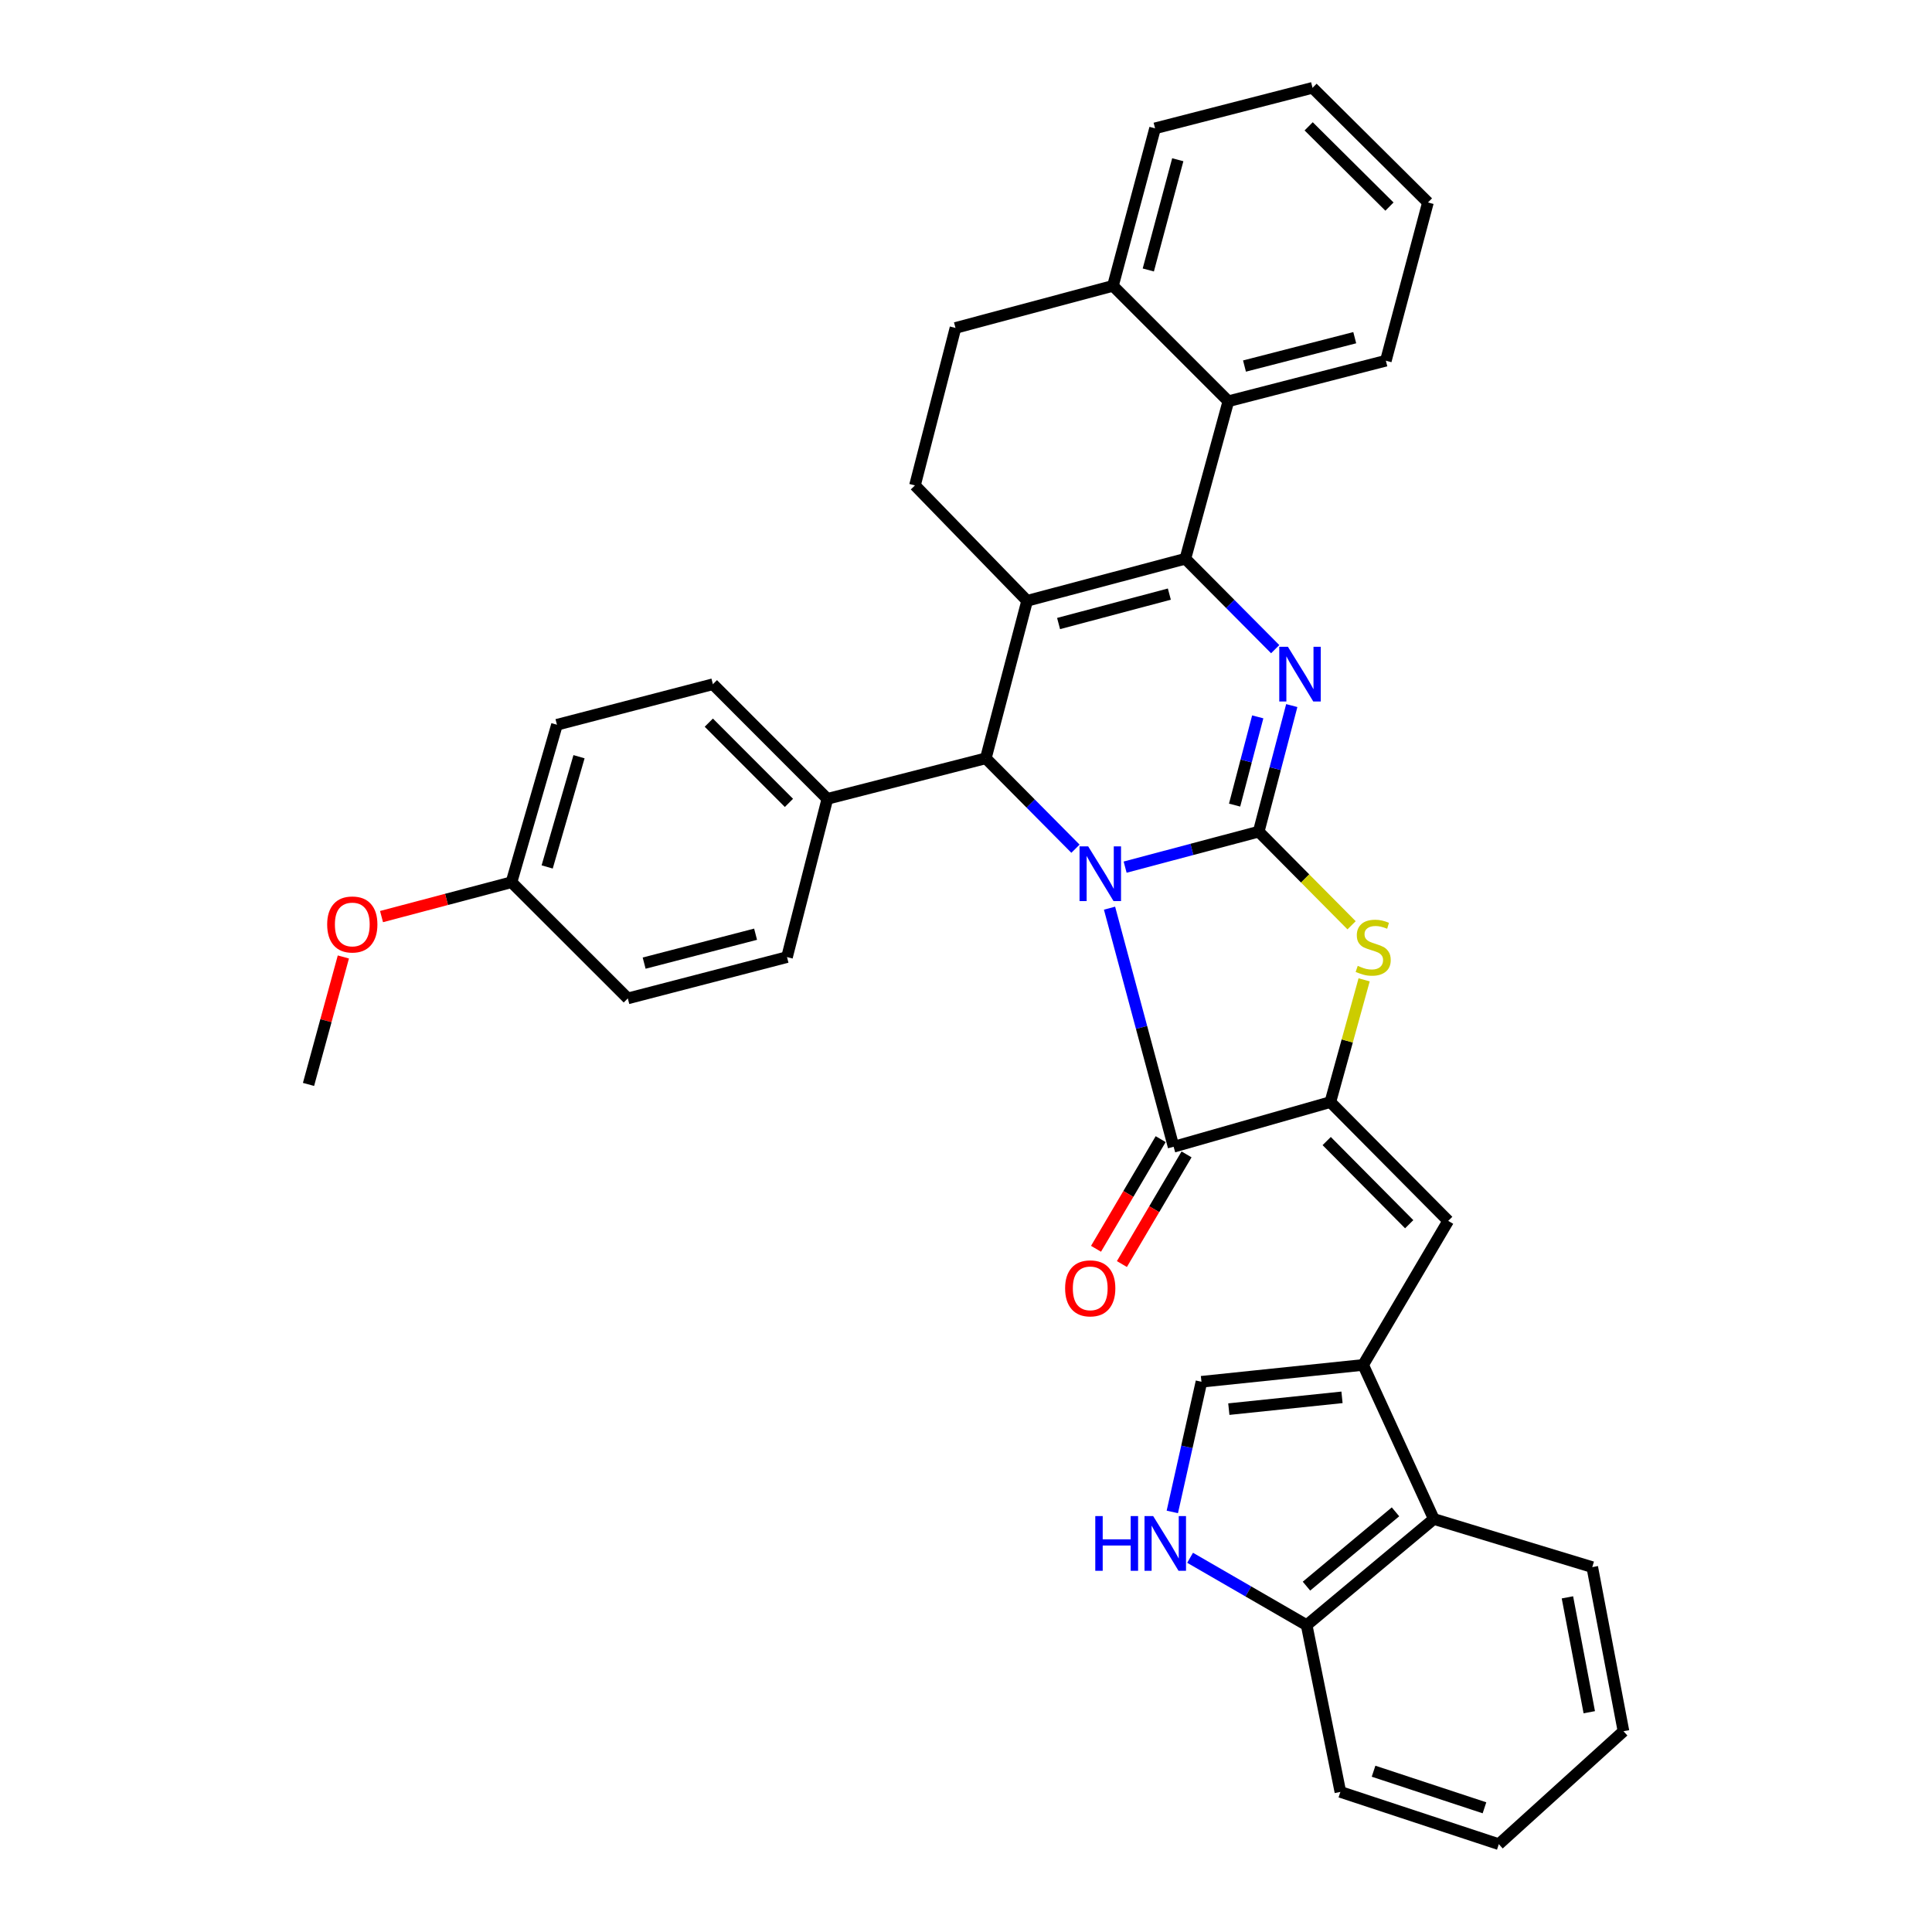 <?xml version='1.0' encoding='iso-8859-1'?>
<svg version='1.1' baseProfile='full'
              xmlns='http://www.w3.org/2000/svg'
                      xmlns:rdkit='http://www.rdkit.org/xml'
                      xmlns:xlink='http://www.w3.org/1999/xlink'
                  xml:space='preserve'
width='1000px' height='1000px' viewBox='0 0 1000 1000'>
<!-- END OF HEADER -->
<rect style='opacity:1.0;fill:#FFFFFF;stroke:none' width='1000' height='1000' x='0' y='0'> </rect>
<path class='bond-0' d='M 582.365,448.829 L 616.934,439.641' style='fill:none;fill-rule:evenodd;stroke:#0000FF;stroke-width:6px;stroke-linecap:butt;stroke-linejoin:miter;stroke-opacity:1' />
<path class='bond-0' d='M 616.934,439.641 L 651.504,430.453' style='fill:none;fill-rule:evenodd;stroke:#000000;stroke-width:6px;stroke-linecap:butt;stroke-linejoin:miter;stroke-opacity:1' />
<path class='bond-4' d='M 556.66,439.295 L 533.459,415.897' style='fill:none;fill-rule:evenodd;stroke:#0000FF;stroke-width:6px;stroke-linecap:butt;stroke-linejoin:miter;stroke-opacity:1' />
<path class='bond-4' d='M 533.459,415.897 L 510.258,392.499' style='fill:none;fill-rule:evenodd;stroke:#000000;stroke-width:6px;stroke-linecap:butt;stroke-linejoin:miter;stroke-opacity:1' />
<path class='bond-5' d='M 574.289,470.065 L 590.874,531.813' style='fill:none;fill-rule:evenodd;stroke:#0000FF;stroke-width:6px;stroke-linecap:butt;stroke-linejoin:miter;stroke-opacity:1' />
<path class='bond-5' d='M 590.874,531.813 L 607.458,593.562' style='fill:none;fill-rule:evenodd;stroke:#000000;stroke-width:6px;stroke-linecap:butt;stroke-linejoin:miter;stroke-opacity:1' />
<path class='bond-3' d='M 651.504,430.453 L 660.06,397.828' style='fill:none;fill-rule:evenodd;stroke:#000000;stroke-width:6px;stroke-linecap:butt;stroke-linejoin:miter;stroke-opacity:1' />
<path class='bond-3' d='M 660.06,397.828 L 668.617,365.204' style='fill:none;fill-rule:evenodd;stroke:#0000FF;stroke-width:6px;stroke-linecap:butt;stroke-linejoin:miter;stroke-opacity:1' />
<path class='bond-3' d='M 639.025,416.719 L 645.014,393.882' style='fill:none;fill-rule:evenodd;stroke:#000000;stroke-width:6px;stroke-linecap:butt;stroke-linejoin:miter;stroke-opacity:1' />
<path class='bond-3' d='M 645.014,393.882 L 651.004,371.045' style='fill:none;fill-rule:evenodd;stroke:#0000FF;stroke-width:6px;stroke-linecap:butt;stroke-linejoin:miter;stroke-opacity:1' />
<path class='bond-7' d='M 651.504,430.453 L 675.539,454.688' style='fill:none;fill-rule:evenodd;stroke:#000000;stroke-width:6px;stroke-linecap:butt;stroke-linejoin:miter;stroke-opacity:1' />
<path class='bond-7' d='M 675.539,454.688 L 699.575,478.924' style='fill:none;fill-rule:evenodd;stroke:#CCCC00;stroke-width:6px;stroke-linecap:butt;stroke-linejoin:miter;stroke-opacity:1' />
<path class='bond-1' d='M 613.541,289.207 L 531.637,310.975' style='fill:none;fill-rule:evenodd;stroke:#000000;stroke-width:6px;stroke-linecap:butt;stroke-linejoin:miter;stroke-opacity:1' />
<path class='bond-1' d='M 605.251,307.505 L 547.918,322.742' style='fill:none;fill-rule:evenodd;stroke:#000000;stroke-width:6px;stroke-linecap:butt;stroke-linejoin:miter;stroke-opacity:1' />
<path class='bond-10' d='M 613.541,289.207 L 635.793,207.682' style='fill:none;fill-rule:evenodd;stroke:#000000;stroke-width:6px;stroke-linecap:butt;stroke-linejoin:miter;stroke-opacity:1' />
<path class='bond-36' d='M 613.541,289.207 L 636.79,312.607' style='fill:none;fill-rule:evenodd;stroke:#000000;stroke-width:6px;stroke-linecap:butt;stroke-linejoin:miter;stroke-opacity:1' />
<path class='bond-36' d='M 636.79,312.607 L 660.038,336.008' style='fill:none;fill-rule:evenodd;stroke:#0000FF;stroke-width:6px;stroke-linecap:butt;stroke-linejoin:miter;stroke-opacity:1' />
<path class='bond-2' d='M 531.637,310.975 L 510.258,392.499' style='fill:none;fill-rule:evenodd;stroke:#000000;stroke-width:6px;stroke-linecap:butt;stroke-linejoin:miter;stroke-opacity:1' />
<path class='bond-13' d='M 531.637,310.975 L 473.583,251.244' style='fill:none;fill-rule:evenodd;stroke:#000000;stroke-width:6px;stroke-linecap:butt;stroke-linejoin:miter;stroke-opacity:1' />
<path class='bond-15' d='M 510.258,392.499 L 428.249,413.481' style='fill:none;fill-rule:evenodd;stroke:#000000;stroke-width:6px;stroke-linecap:butt;stroke-linejoin:miter;stroke-opacity:1' />
<path class='bond-6' d='M 607.458,593.562 L 688.585,570.429' style='fill:none;fill-rule:evenodd;stroke:#000000;stroke-width:6px;stroke-linecap:butt;stroke-linejoin:miter;stroke-opacity:1' />
<path class='bond-17' d='M 600.758,589.612 L 584.027,617.991' style='fill:none;fill-rule:evenodd;stroke:#000000;stroke-width:6px;stroke-linecap:butt;stroke-linejoin:miter;stroke-opacity:1' />
<path class='bond-17' d='M 584.027,617.991 L 567.297,646.37' style='fill:none;fill-rule:evenodd;stroke:#FF0000;stroke-width:6px;stroke-linecap:butt;stroke-linejoin:miter;stroke-opacity:1' />
<path class='bond-17' d='M 614.157,597.512 L 597.427,625.891' style='fill:none;fill-rule:evenodd;stroke:#000000;stroke-width:6px;stroke-linecap:butt;stroke-linejoin:miter;stroke-opacity:1' />
<path class='bond-17' d='M 597.427,625.891 L 580.696,654.27' style='fill:none;fill-rule:evenodd;stroke:#FF0000;stroke-width:6px;stroke-linecap:butt;stroke-linejoin:miter;stroke-opacity:1' />
<path class='bond-9' d='M 688.585,570.429 L 749.594,631.922' style='fill:none;fill-rule:evenodd;stroke:#000000;stroke-width:6px;stroke-linecap:butt;stroke-linejoin:miter;stroke-opacity:1' />
<path class='bond-9' d='M 686.694,590.608 L 729.4,633.653' style='fill:none;fill-rule:evenodd;stroke:#000000;stroke-width:6px;stroke-linecap:butt;stroke-linejoin:miter;stroke-opacity:1' />
<path class='bond-35' d='M 688.585,570.429 L 697.328,538.795' style='fill:none;fill-rule:evenodd;stroke:#000000;stroke-width:6px;stroke-linecap:butt;stroke-linejoin:miter;stroke-opacity:1' />
<path class='bond-35' d='M 697.328,538.795 L 706.071,507.161' style='fill:none;fill-rule:evenodd;stroke:#CCCC00;stroke-width:6px;stroke-linecap:butt;stroke-linejoin:miter;stroke-opacity:1' />
<path class='bond-8' d='M 705.557,706.481 L 749.594,631.922' style='fill:none;fill-rule:evenodd;stroke:#000000;stroke-width:6px;stroke-linecap:butt;stroke-linejoin:miter;stroke-opacity:1' />
<path class='bond-12' d='M 705.557,706.481 L 621.872,715.2' style='fill:none;fill-rule:evenodd;stroke:#000000;stroke-width:6px;stroke-linecap:butt;stroke-linejoin:miter;stroke-opacity:1' />
<path class='bond-12' d='M 694.616,723.26 L 636.036,729.364' style='fill:none;fill-rule:evenodd;stroke:#000000;stroke-width:6px;stroke-linecap:butt;stroke-linejoin:miter;stroke-opacity:1' />
<path class='bond-14' d='M 705.557,706.481 L 742.145,786.225' style='fill:none;fill-rule:evenodd;stroke:#000000;stroke-width:6px;stroke-linecap:butt;stroke-linejoin:miter;stroke-opacity:1' />
<path class='bond-25' d='M 635.793,207.682 L 717.318,186.701' style='fill:none;fill-rule:evenodd;stroke:#000000;stroke-width:6px;stroke-linecap:butt;stroke-linejoin:miter;stroke-opacity:1' />
<path class='bond-25' d='M 644.145,189.471 L 701.212,174.784' style='fill:none;fill-rule:evenodd;stroke:#000000;stroke-width:6px;stroke-linecap:butt;stroke-linejoin:miter;stroke-opacity:1' />
<path class='bond-38' d='M 635.793,207.682 L 576.063,147.952' style='fill:none;fill-rule:evenodd;stroke:#000000;stroke-width:6px;stroke-linecap:butt;stroke-linejoin:miter;stroke-opacity:1' />
<path class='bond-11' d='M 606.787,782.573 L 614.329,748.887' style='fill:none;fill-rule:evenodd;stroke:#0000FF;stroke-width:6px;stroke-linecap:butt;stroke-linejoin:miter;stroke-opacity:1' />
<path class='bond-11' d='M 614.329,748.887 L 621.872,715.2' style='fill:none;fill-rule:evenodd;stroke:#000000;stroke-width:6px;stroke-linecap:butt;stroke-linejoin:miter;stroke-opacity:1' />
<path class='bond-39' d='M 615.99,806.304 L 646.156,823.736' style='fill:none;fill-rule:evenodd;stroke:#0000FF;stroke-width:6px;stroke-linecap:butt;stroke-linejoin:miter;stroke-opacity:1' />
<path class='bond-39' d='M 646.156,823.736 L 676.322,841.168' style='fill:none;fill-rule:evenodd;stroke:#000000;stroke-width:6px;stroke-linecap:butt;stroke-linejoin:miter;stroke-opacity:1' />
<path class='bond-19' d='M 473.583,251.244 L 494.556,169.737' style='fill:none;fill-rule:evenodd;stroke:#000000;stroke-width:6px;stroke-linecap:butt;stroke-linejoin:miter;stroke-opacity:1' />
<path class='bond-16' d='M 742.145,786.225 L 676.322,841.168' style='fill:none;fill-rule:evenodd;stroke:#000000;stroke-width:6px;stroke-linecap:butt;stroke-linejoin:miter;stroke-opacity:1' />
<path class='bond-16' d='M 722.304,782.525 L 676.228,820.985' style='fill:none;fill-rule:evenodd;stroke:#000000;stroke-width:6px;stroke-linecap:butt;stroke-linejoin:miter;stroke-opacity:1' />
<path class='bond-27' d='M 742.145,786.225 L 824.153,811.139' style='fill:none;fill-rule:evenodd;stroke:#000000;stroke-width:6px;stroke-linecap:butt;stroke-linejoin:miter;stroke-opacity:1' />
<path class='bond-20' d='M 428.249,413.481 L 368.994,354.148' style='fill:none;fill-rule:evenodd;stroke:#000000;stroke-width:6px;stroke-linecap:butt;stroke-linejoin:miter;stroke-opacity:1' />
<path class='bond-20' d='M 408.355,415.573 L 366.876,374.04' style='fill:none;fill-rule:evenodd;stroke:#000000;stroke-width:6px;stroke-linecap:butt;stroke-linejoin:miter;stroke-opacity:1' />
<path class='bond-21' d='M 428.249,413.481 L 407.354,495.394' style='fill:none;fill-rule:evenodd;stroke:#000000;stroke-width:6px;stroke-linecap:butt;stroke-linejoin:miter;stroke-opacity:1' />
<path class='bond-28' d='M 676.322,841.168 L 693.778,927.489' style='fill:none;fill-rule:evenodd;stroke:#000000;stroke-width:6px;stroke-linecap:butt;stroke-linejoin:miter;stroke-opacity:1' />
<path class='bond-18' d='M 576.063,147.952 L 494.556,169.737' style='fill:none;fill-rule:evenodd;stroke:#000000;stroke-width:6px;stroke-linecap:butt;stroke-linejoin:miter;stroke-opacity:1' />
<path class='bond-29' d='M 576.063,147.952 L 597.857,66.428' style='fill:none;fill-rule:evenodd;stroke:#000000;stroke-width:6px;stroke-linecap:butt;stroke-linejoin:miter;stroke-opacity:1' />
<path class='bond-29' d='M 594.359,139.741 L 609.615,82.673' style='fill:none;fill-rule:evenodd;stroke:#000000;stroke-width:6px;stroke-linecap:butt;stroke-linejoin:miter;stroke-opacity:1' />
<path class='bond-23' d='M 368.994,354.148 L 288.282,375.13' style='fill:none;fill-rule:evenodd;stroke:#000000;stroke-width:6px;stroke-linecap:butt;stroke-linejoin:miter;stroke-opacity:1' />
<path class='bond-24' d='M 407.354,495.394 L 324.957,516.773' style='fill:none;fill-rule:evenodd;stroke:#000000;stroke-width:6px;stroke-linecap:butt;stroke-linejoin:miter;stroke-opacity:1' />
<path class='bond-24' d='M 391.088,483.545 L 333.41,498.51' style='fill:none;fill-rule:evenodd;stroke:#000000;stroke-width:6px;stroke-linecap:butt;stroke-linejoin:miter;stroke-opacity:1' />
<path class='bond-22' d='M 264.742,456.637 L 324.957,516.773' style='fill:none;fill-rule:evenodd;stroke:#000000;stroke-width:6px;stroke-linecap:butt;stroke-linejoin:miter;stroke-opacity:1' />
<path class='bond-26' d='M 264.742,456.637 L 231.109,465.529' style='fill:none;fill-rule:evenodd;stroke:#000000;stroke-width:6px;stroke-linecap:butt;stroke-linejoin:miter;stroke-opacity:1' />
<path class='bond-26' d='M 231.109,465.529 L 197.476,474.422' style='fill:none;fill-rule:evenodd;stroke:#FF0000;stroke-width:6px;stroke-linecap:butt;stroke-linejoin:miter;stroke-opacity:1' />
<path class='bond-37' d='M 264.742,456.637 L 288.282,375.13' style='fill:none;fill-rule:evenodd;stroke:#000000;stroke-width:6px;stroke-linecap:butt;stroke-linejoin:miter;stroke-opacity:1' />
<path class='bond-37' d='M 283.217,448.727 L 299.695,391.672' style='fill:none;fill-rule:evenodd;stroke:#000000;stroke-width:6px;stroke-linecap:butt;stroke-linejoin:miter;stroke-opacity:1' />
<path class='bond-31' d='M 717.318,186.701 L 739.103,104.796' style='fill:none;fill-rule:evenodd;stroke:#000000;stroke-width:6px;stroke-linecap:butt;stroke-linejoin:miter;stroke-opacity:1' />
<path class='bond-30' d='M 177.723,495.33 L 168.705,528.312' style='fill:none;fill-rule:evenodd;stroke:#FF0000;stroke-width:6px;stroke-linecap:butt;stroke-linejoin:miter;stroke-opacity:1' />
<path class='bond-30' d='M 168.705,528.312 L 159.687,561.295' style='fill:none;fill-rule:evenodd;stroke:#000000;stroke-width:6px;stroke-linecap:butt;stroke-linejoin:miter;stroke-opacity:1' />
<path class='bond-32' d='M 824.153,811.139 L 840.313,896.085' style='fill:none;fill-rule:evenodd;stroke:#000000;stroke-width:6px;stroke-linecap:butt;stroke-linejoin:miter;stroke-opacity:1' />
<path class='bond-32' d='M 811.296,826.788 L 822.608,886.25' style='fill:none;fill-rule:evenodd;stroke:#000000;stroke-width:6px;stroke-linecap:butt;stroke-linejoin:miter;stroke-opacity:1' />
<path class='bond-41' d='M 693.778,927.489 L 775.786,954.545' style='fill:none;fill-rule:evenodd;stroke:#000000;stroke-width:6px;stroke-linecap:butt;stroke-linejoin:miter;stroke-opacity:1' />
<path class='bond-41' d='M 710.953,916.776 L 768.359,935.715' style='fill:none;fill-rule:evenodd;stroke:#000000;stroke-width:6px;stroke-linecap:butt;stroke-linejoin:miter;stroke-opacity:1' />
<path class='bond-34' d='M 597.857,66.428 L 679.364,45.455' style='fill:none;fill-rule:evenodd;stroke:#000000;stroke-width:6px;stroke-linecap:butt;stroke-linejoin:miter;stroke-opacity:1' />
<path class='bond-40' d='M 739.103,104.796 L 679.364,45.455' style='fill:none;fill-rule:evenodd;stroke:#000000;stroke-width:6px;stroke-linecap:butt;stroke-linejoin:miter;stroke-opacity:1' />
<path class='bond-40' d='M 719.18,106.93 L 677.363,65.391' style='fill:none;fill-rule:evenodd;stroke:#000000;stroke-width:6px;stroke-linecap:butt;stroke-linejoin:miter;stroke-opacity:1' />
<path class='bond-33' d='M 840.313,896.085 L 775.786,954.545' style='fill:none;fill-rule:evenodd;stroke:#000000;stroke-width:6px;stroke-linecap:butt;stroke-linejoin:miter;stroke-opacity:1' />
<path  class='atom-0' d='M 563.244 438.087
L 572.524 453.087
Q 573.444 454.567, 574.924 457.247
Q 576.404 459.927, 576.484 460.087
L 576.484 438.087
L 580.244 438.087
L 580.244 466.407
L 576.364 466.407
L 566.404 450.007
Q 565.244 448.087, 564.004 445.887
Q 562.804 443.687, 562.444 443.007
L 562.444 466.407
L 558.764 466.407
L 558.764 438.087
L 563.244 438.087
' fill='#0000FF'/>
<path  class='atom-4' d='M 666.623 334.777
L 675.903 349.777
Q 676.823 351.257, 678.303 353.937
Q 679.783 356.617, 679.863 356.777
L 679.863 334.777
L 683.623 334.777
L 683.623 363.097
L 679.743 363.097
L 669.783 346.697
Q 668.623 344.777, 667.383 342.577
Q 666.183 340.377, 665.823 339.697
L 665.823 363.097
L 662.143 363.097
L 662.143 334.777
L 666.623 334.777
' fill='#0000FF'/>
<path  class='atom-8' d='M 702.759 499.92
Q 703.079 500.04, 704.399 500.6
Q 705.719 501.16, 707.159 501.52
Q 708.639 501.84, 710.079 501.84
Q 712.759 501.84, 714.319 500.56
Q 715.879 499.24, 715.879 496.96
Q 715.879 495.4, 715.079 494.44
Q 714.319 493.48, 713.119 492.96
Q 711.919 492.44, 709.919 491.84
Q 707.399 491.08, 705.879 490.36
Q 704.399 489.64, 703.319 488.12
Q 702.279 486.6, 702.279 484.04
Q 702.279 480.48, 704.679 478.28
Q 707.119 476.08, 711.919 476.08
Q 715.199 476.08, 718.919 477.64
L 717.999 480.72
Q 714.599 479.32, 712.039 479.32
Q 709.279 479.32, 707.759 480.48
Q 706.239 481.6, 706.279 483.56
Q 706.279 485.08, 707.039 486
Q 707.839 486.92, 708.959 487.44
Q 710.119 487.96, 712.039 488.56
Q 714.599 489.36, 716.119 490.16
Q 717.639 490.96, 718.719 492.6
Q 719.839 494.2, 719.839 496.96
Q 719.839 500.88, 717.199 503
Q 714.599 505.08, 710.239 505.08
Q 707.719 505.08, 705.799 504.52
Q 703.919 504, 701.679 503.08
L 702.759 499.92
' fill='#CCCC00'/>
<path  class='atom-12' d='M 566.917 784.717
L 570.757 784.717
L 570.757 796.757
L 585.237 796.757
L 585.237 784.717
L 589.077 784.717
L 589.077 813.037
L 585.237 813.037
L 585.237 799.957
L 570.757 799.957
L 570.757 813.037
L 566.917 813.037
L 566.917 784.717
' fill='#0000FF'/>
<path  class='atom-12' d='M 596.877 784.717
L 606.157 799.717
Q 607.077 801.197, 608.557 803.877
Q 610.037 806.557, 610.117 806.717
L 610.117 784.717
L 613.877 784.717
L 613.877 813.037
L 609.997 813.037
L 600.037 796.637
Q 598.877 794.717, 597.637 792.517
Q 596.437 790.317, 596.077 789.637
L 596.077 813.037
L 592.397 813.037
L 592.397 784.717
L 596.877 784.717
' fill='#0000FF'/>
<path  class='atom-18' d='M 551.302 666.845
Q 551.302 660.045, 554.662 656.245
Q 558.022 652.445, 564.302 652.445
Q 570.582 652.445, 573.942 656.245
Q 577.302 660.045, 577.302 666.845
Q 577.302 673.725, 573.902 677.645
Q 570.502 681.525, 564.302 681.525
Q 558.062 681.525, 554.662 677.645
Q 551.302 673.765, 551.302 666.845
M 564.302 678.325
Q 568.622 678.325, 570.942 675.445
Q 573.302 672.525, 573.302 666.845
Q 573.302 661.285, 570.942 658.485
Q 568.622 655.645, 564.302 655.645
Q 559.982 655.645, 557.622 658.445
Q 555.302 661.245, 555.302 666.845
Q 555.302 672.565, 557.622 675.445
Q 559.982 678.325, 564.302 678.325
' fill='#FF0000'/>
<path  class='atom-27' d='M 169.345 478.502
Q 169.345 471.702, 172.705 467.902
Q 176.065 464.102, 182.345 464.102
Q 188.625 464.102, 191.985 467.902
Q 195.345 471.702, 195.345 478.502
Q 195.345 485.382, 191.945 489.302
Q 188.545 493.182, 182.345 493.182
Q 176.105 493.182, 172.705 489.302
Q 169.345 485.422, 169.345 478.502
M 182.345 489.982
Q 186.665 489.982, 188.985 487.102
Q 191.345 484.182, 191.345 478.502
Q 191.345 472.942, 188.985 470.142
Q 186.665 467.302, 182.345 467.302
Q 178.025 467.302, 175.665 470.102
Q 173.345 472.902, 173.345 478.502
Q 173.345 484.222, 175.665 487.102
Q 178.025 489.982, 182.345 489.982
' fill='#FF0000'/>
</svg>
